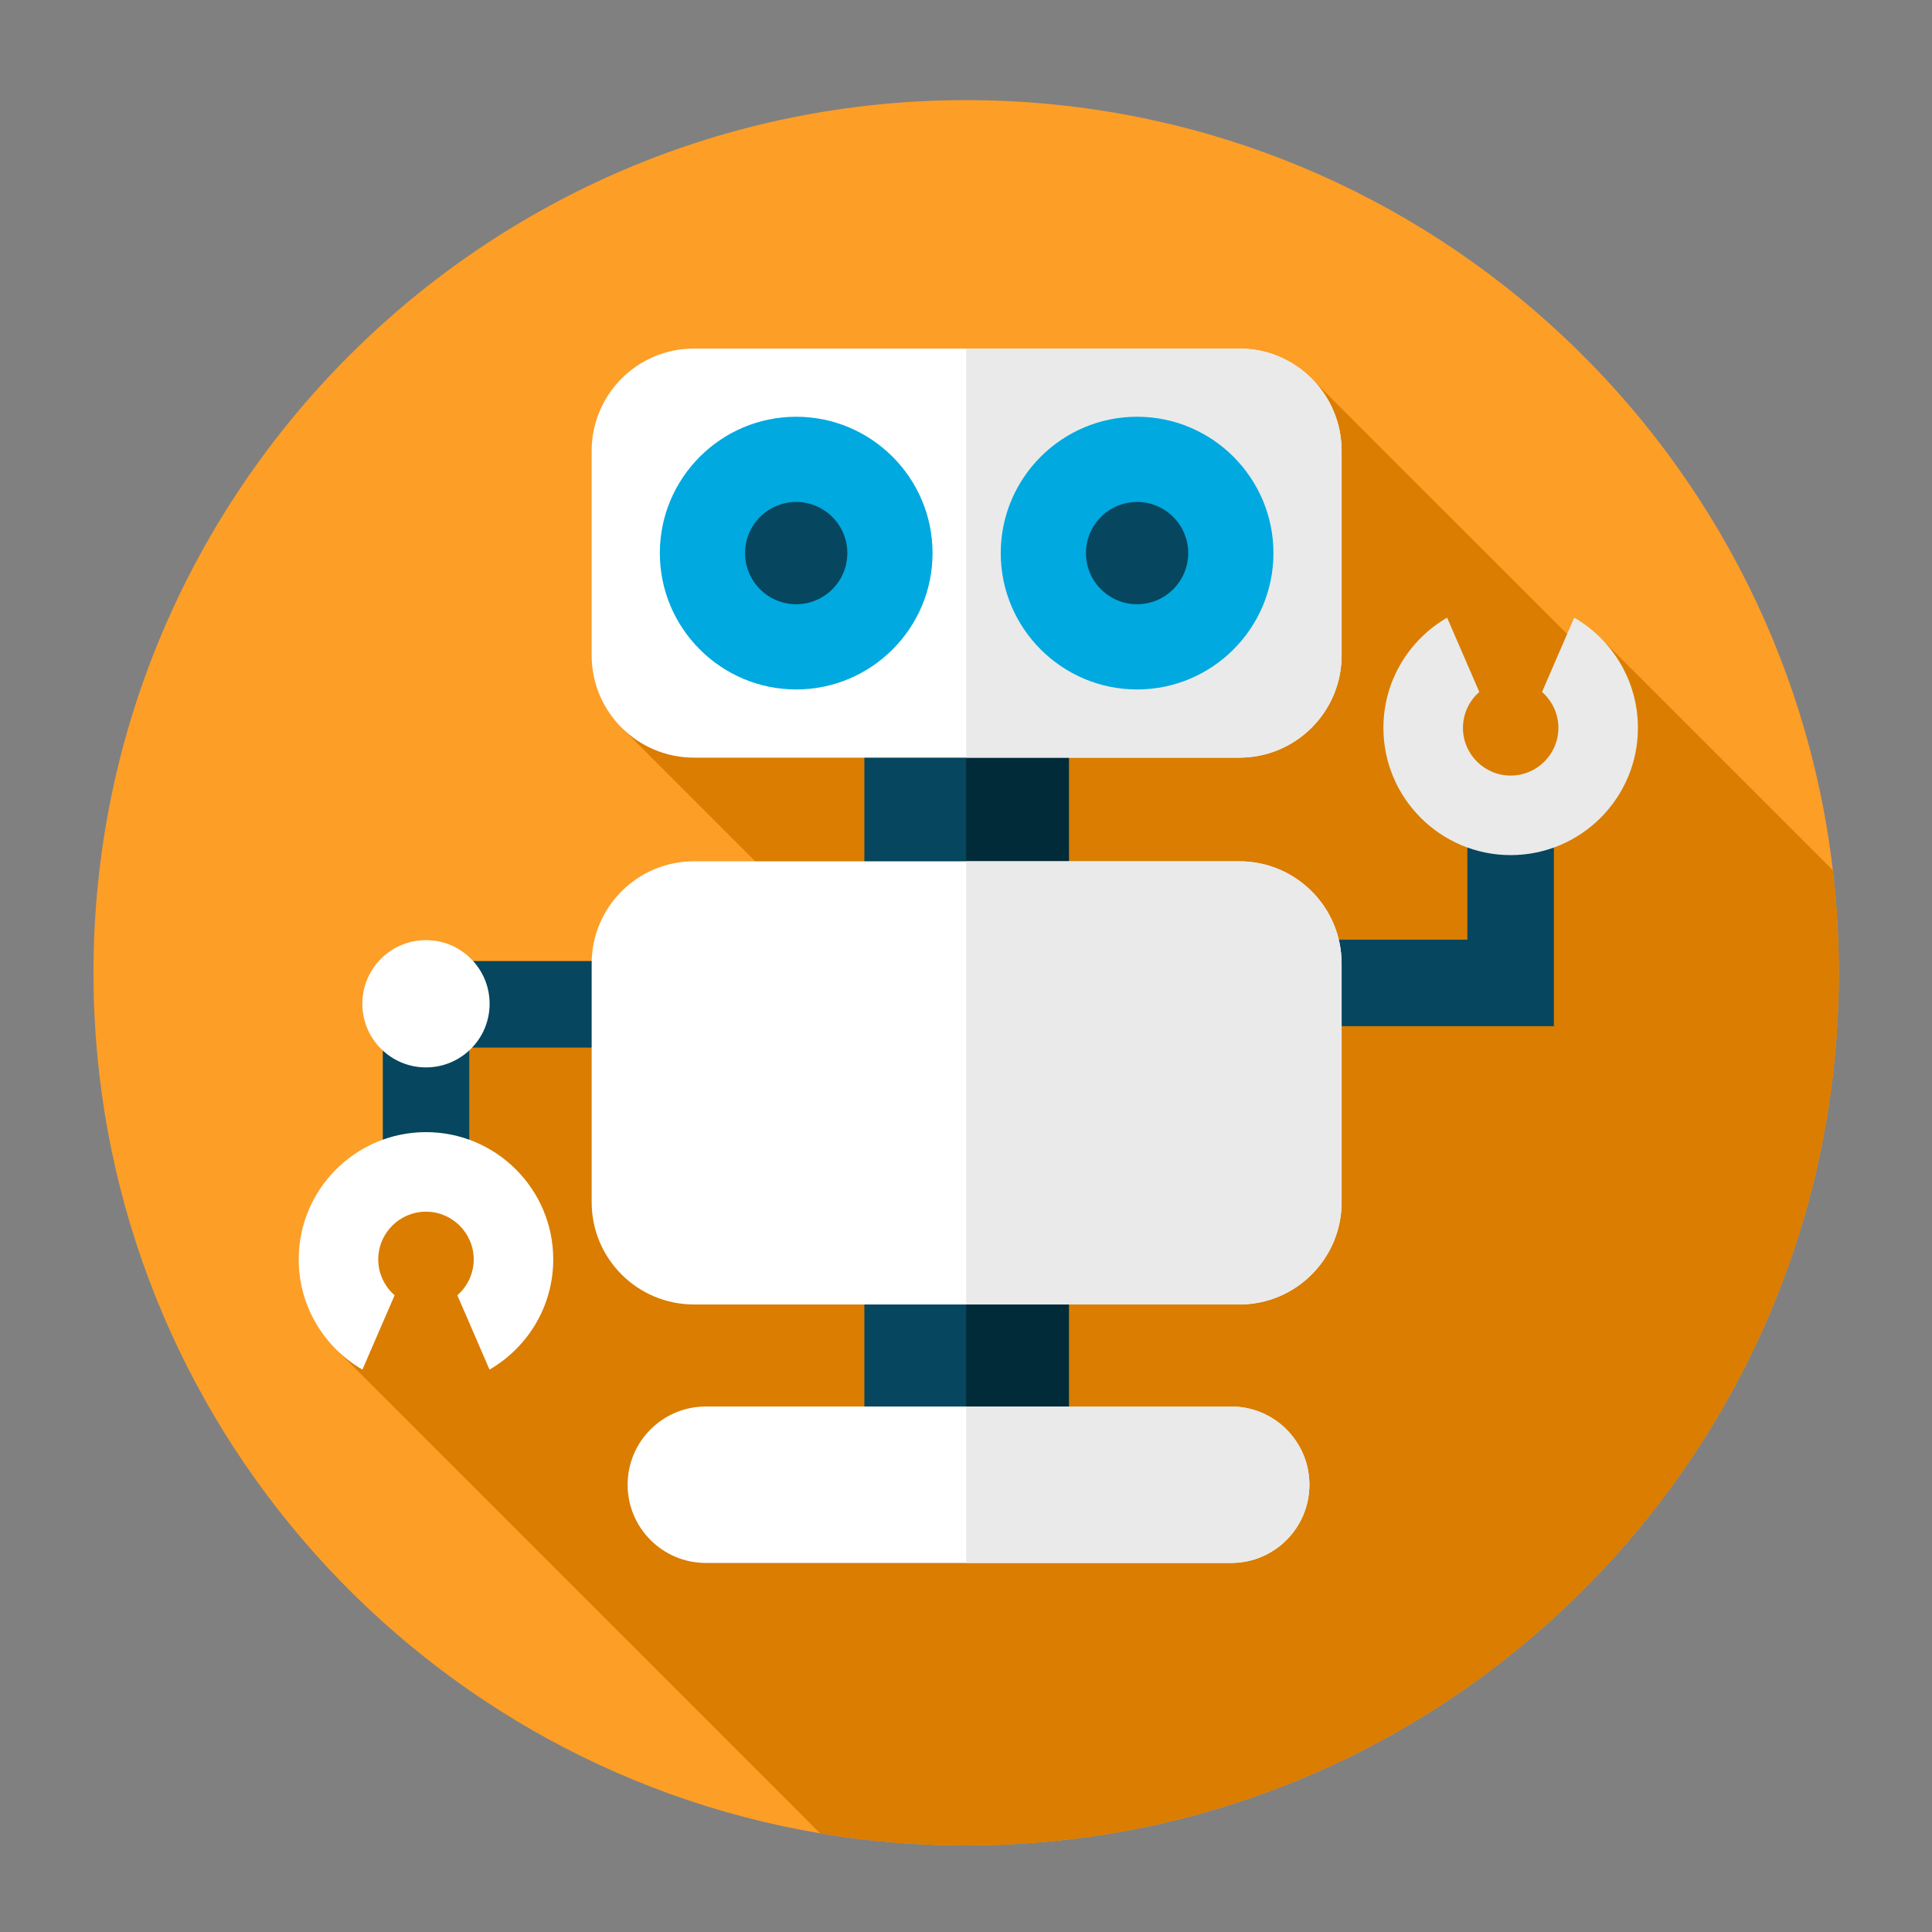 <?xml version="1.0" encoding="UTF-8" standalone="no"?>
<!DOCTYPE svg PUBLIC "-//W3C//DTD SVG 1.1//EN" "http://www.w3.org/Graphics/SVG/1.1/DTD/svg11.dtd">
<svg width="100%" height="100%" viewBox="0 0 1507 1507" version="1.1" xmlns="http://www.w3.org/2000/svg" xmlns:xlink="http://www.w3.org/1999/xlink" xml:space="preserve" xmlns:serif="http://www.serif.com/" style="fill-rule:evenodd;clip-rule:evenodd;stroke-linejoin:round;stroke-miterlimit:2;">
    <rect x="0" y="0" width="1507" height="1507" fill="#808080" stroke="none"/>
    <g transform="matrix(1,0,0,1,-732.175,-178)">
        <g transform="matrix(2.659,0,0,2.659,805.087,256.1)">
            <path d="M512,255.63L512,256C512,264.6 511.57,273.11 510.74,281.5C508.86,300.53 504.9,318.94 499.08,336.51C469.39,426.2 391.45,493.92 296,508.89C283.29,510.88 270.26,511.94 257,511.99C256.67,512 256.33,512 256,512C253.66,512 251.33,511.97 249,511.91C236.82,511.58 224.86,510.41 213.16,508.43C92.18,488.05 0,382.78 0,256C0,114.62 114.62,0 256,0C387.21,0 495.37,98.72 510.25,225.93C511.39,235.67 511.99,245.58 512,255.63Z" style="fill:rgb(253,158,39);fill-rule:nonzero;"/>
        </g>
        <g transform="matrix(2.659,0,0,2.659,805.087,256.1)">
            <path d="M512,255.63L512,256C512,264.6 511.57,273.11 510.74,281.5C508.86,300.53 504.9,318.94 499.08,336.51C469.39,426.2 391.45,493.92 296,508.89C283.29,510.88 270.26,511.94 257,511.99C256.67,512 256.33,512 256,512C253.66,512 251.33,511.97 249,511.91C236.82,511.58 224.86,510.41 213.16,508.43C213.01,508.28 71.71,366.98 71.71,366.98L84.87,304.95L111.36,252.57L146.16,252.57L194.14,223.3L155.44,184.58L357.8,82.14C357.8,82.14 432.13,156.46 432.3,156.62L442.56,158.24L510.25,225.93C511.39,235.67 511.99,245.58 512,255.63Z" style="fill:rgb(218,125,0);fill-rule:nonzero;"/>
        </g>
        <g transform="matrix(2.659,0,0,2.659,805.087,256.1)">
            <path d="M226.143,174.795L226.143,403.229L286.143,403.229L286.143,174.795L226.143,174.795Z" style="fill:rgb(6,70,94);fill-rule:nonzero;"/>
        </g>
        <g transform="matrix(2.659,0,0,2.659,805.087,256.1)">
            <path d="M256,174.795L256,403.229L286.143,403.229L286.143,174.795L256,174.795Z" style="fill:rgb(2,43,58);fill-rule:nonzero;"/>
        </g>
        <g transform="matrix(2.659,0,0,2.659,805.087,256.1)">
            <path d="M403.037,202.476L403.037,246.281L363.07,246.281L363.07,271.649L428.405,271.649L428.405,202.476L403.037,202.476Z" style="fill:rgb(6,70,94);fill-rule:nonzero;"/>
        </g>
        <g transform="matrix(2.659,0,0,2.659,805.087,256.1)">
            <path d="M434.377,151.817L427.556,167.569L424.937,173.618C427.871,176.186 429.736,179.948 429.736,184.144C429.736,191.864 423.456,198.144 415.736,198.144C408.016,198.144 401.736,191.863 401.736,184.144C401.736,179.948 403.601,176.186 406.535,173.618L403.916,167.569L397.095,151.817C385.933,158.279 378.402,170.344 378.402,184.143C378.402,204.729 395.15,221.477 415.736,221.477C436.322,221.477 453.07,204.729 453.07,184.143C453.07,170.345 445.539,158.279 434.377,151.817Z" style="fill:rgb(234,234,234);fill-rule:nonzero;"/>
        </g>
        <g transform="matrix(2.659,0,0,2.659,805.087,256.1)">
            <path d="M110.238,321.74L110.238,277.935L150.206,277.935L150.206,252.567L84.871,252.567L84.871,321.74L110.238,321.74Z" style="fill:rgb(6,70,94);fill-rule:nonzero;"/>
        </g>
        <g transform="matrix(2.659,0,0,2.659,805.087,256.1)">
            <circle cx="97.54" cy="265.086" r="18.667" style="fill:white;"/>
        </g>
        <g transform="matrix(2.659,0,0,2.659,805.087,256.1)">
            <path d="M78.899,372.399L85.72,356.648L88.339,350.599C85.405,348.031 83.54,344.269 83.54,340.073C83.54,332.353 89.82,326.073 97.54,326.073C105.26,326.073 111.54,332.354 111.54,340.073C111.54,344.269 109.675,348.031 106.741,350.599L109.36,356.648L116.181,372.399C127.343,365.937 134.874,353.872 134.874,340.073C134.874,319.487 118.126,302.739 97.54,302.739C76.954,302.739 60.206,319.487 60.206,340.073C60.206,353.871 67.737,365.937 78.899,372.399Z" style="fill:white;fill-rule:nonzero;"/>
        </g>
        <g transform="matrix(2.659,0,0,2.659,805.087,256.1)">
            <path d="M336.143,192.881L176.143,192.881C159.574,192.881 146.143,179.45 146.143,162.881L146.143,102.881C146.143,86.312 159.574,72.881 176.143,72.881L336.143,72.881C352.712,72.881 366.143,86.312 366.143,102.881L366.143,162.881C366.143,179.45 352.712,192.881 336.143,192.881Z" style="fill:white;fill-rule:nonzero;"/>
        </g>
        <g transform="matrix(2.659,0,0,2.659,805.087,256.1)">
            <path d="M336.143,72.881L256,72.881L256,192.881L336.143,192.881C352.711,192.881 366.143,179.45 366.143,162.881L366.143,102.881C366.143,86.313 352.712,72.881 336.143,72.881Z" style="fill:rgb(234,234,234);fill-rule:nonzero;"/>
        </g>
        <g transform="matrix(2.659,0,0,2.659,805.087,256.1)">
            <path d="M336.143,353.295L176.143,353.295C159.574,353.295 146.143,339.864 146.143,323.295L146.143,253.295C146.143,236.726 159.574,223.295 176.143,223.295L336.143,223.295C352.712,223.295 366.143,236.726 366.143,253.295L366.143,323.295C366.143,339.864 352.712,353.295 336.143,353.295Z" style="fill:white;fill-rule:nonzero;"/>
        </g>
        <g transform="matrix(2.659,0,0,2.659,805.087,256.1)">
            <path d="M336.143,223.295L256,223.295L256,353.295L336.143,353.295C352.711,353.295 366.143,339.863 366.143,323.295L366.143,253.295C366.143,236.727 352.712,223.295 336.143,223.295Z" style="fill:rgb(234,234,234);fill-rule:nonzero;"/>
        </g>
        <g transform="matrix(2.659,0,0,2.659,805.087,256.1)">
            <path d="M333.748,429.119L179.638,429.119C166.966,429.119 156.693,418.846 156.693,406.174C156.693,393.502 166.966,383.229 179.638,383.229L333.748,383.229C346.42,383.229 356.693,393.502 356.693,406.174C356.692,418.846 346.42,429.119 333.748,429.119Z" style="fill:white;fill-rule:nonzero;"/>
        </g>
        <g transform="matrix(2.659,0,0,2.659,805.087,256.1)">
            <path d="M333.748,383.229L256,383.229L256,429.119L333.748,429.119C346.42,429.119 356.693,418.846 356.693,406.174C356.692,393.502 346.42,383.229 333.748,383.229Z" style="fill:rgb(234,234,234);fill-rule:nonzero;"/>
        </g>
        <g transform="matrix(2.659,0,0,2.659,805.087,256.1)">
            <circle cx="306.143" cy="132.881" r="27.5" style="fill:rgb(6,70,94);"/>
        </g>
        <g transform="matrix(2.659,0,0,2.659,805.087,256.1)">
            <path d="M306.144,172.881C284.088,172.881 266.144,154.937 266.144,132.881C266.144,110.825 284.088,92.881 306.144,92.881C328.2,92.881 346.144,110.825 346.144,132.881C346.144,154.937 328.199,172.881 306.144,172.881ZM306.144,117.881C297.873,117.881 291.144,124.61 291.144,132.881C291.144,141.152 297.873,147.881 306.144,147.881C314.415,147.881 321.144,141.152 321.144,132.881C321.144,124.61 314.415,117.881 306.144,117.881Z" style="fill:rgb(0,169,224);fill-rule:nonzero;"/>
        </g>
        <g transform="matrix(2.659,0,0,2.659,805.087,256.1)">
            <circle cx="206.143" cy="132.881" r="27.5" style="fill:rgb(6,70,94);"/>
        </g>
        <g transform="matrix(2.659,0,0,2.659,805.087,256.1)">
            <path d="M206.144,172.881C184.088,172.881 166.144,154.937 166.144,132.881C166.144,110.825 184.088,92.881 206.144,92.881C228.2,92.881 246.144,110.825 246.144,132.881C246.144,154.937 228.199,172.881 206.144,172.881ZM206.144,117.881C197.873,117.881 191.144,124.61 191.144,132.881C191.144,141.152 197.873,147.881 206.144,147.881C214.415,147.881 221.144,141.152 221.144,132.881C221.144,124.61 214.415,117.881 206.144,117.881Z" style="fill:rgb(0,169,224);fill-rule:nonzero;"/>
        </g>
        <g transform="matrix(1,0,0,1,-10.825,-23)">
            <rect x="743" y="201" width="1507" height="1507" style="fill:rgb(235,235,235);fill-opacity:0;"/>
        </g>
    </g>
</svg>
